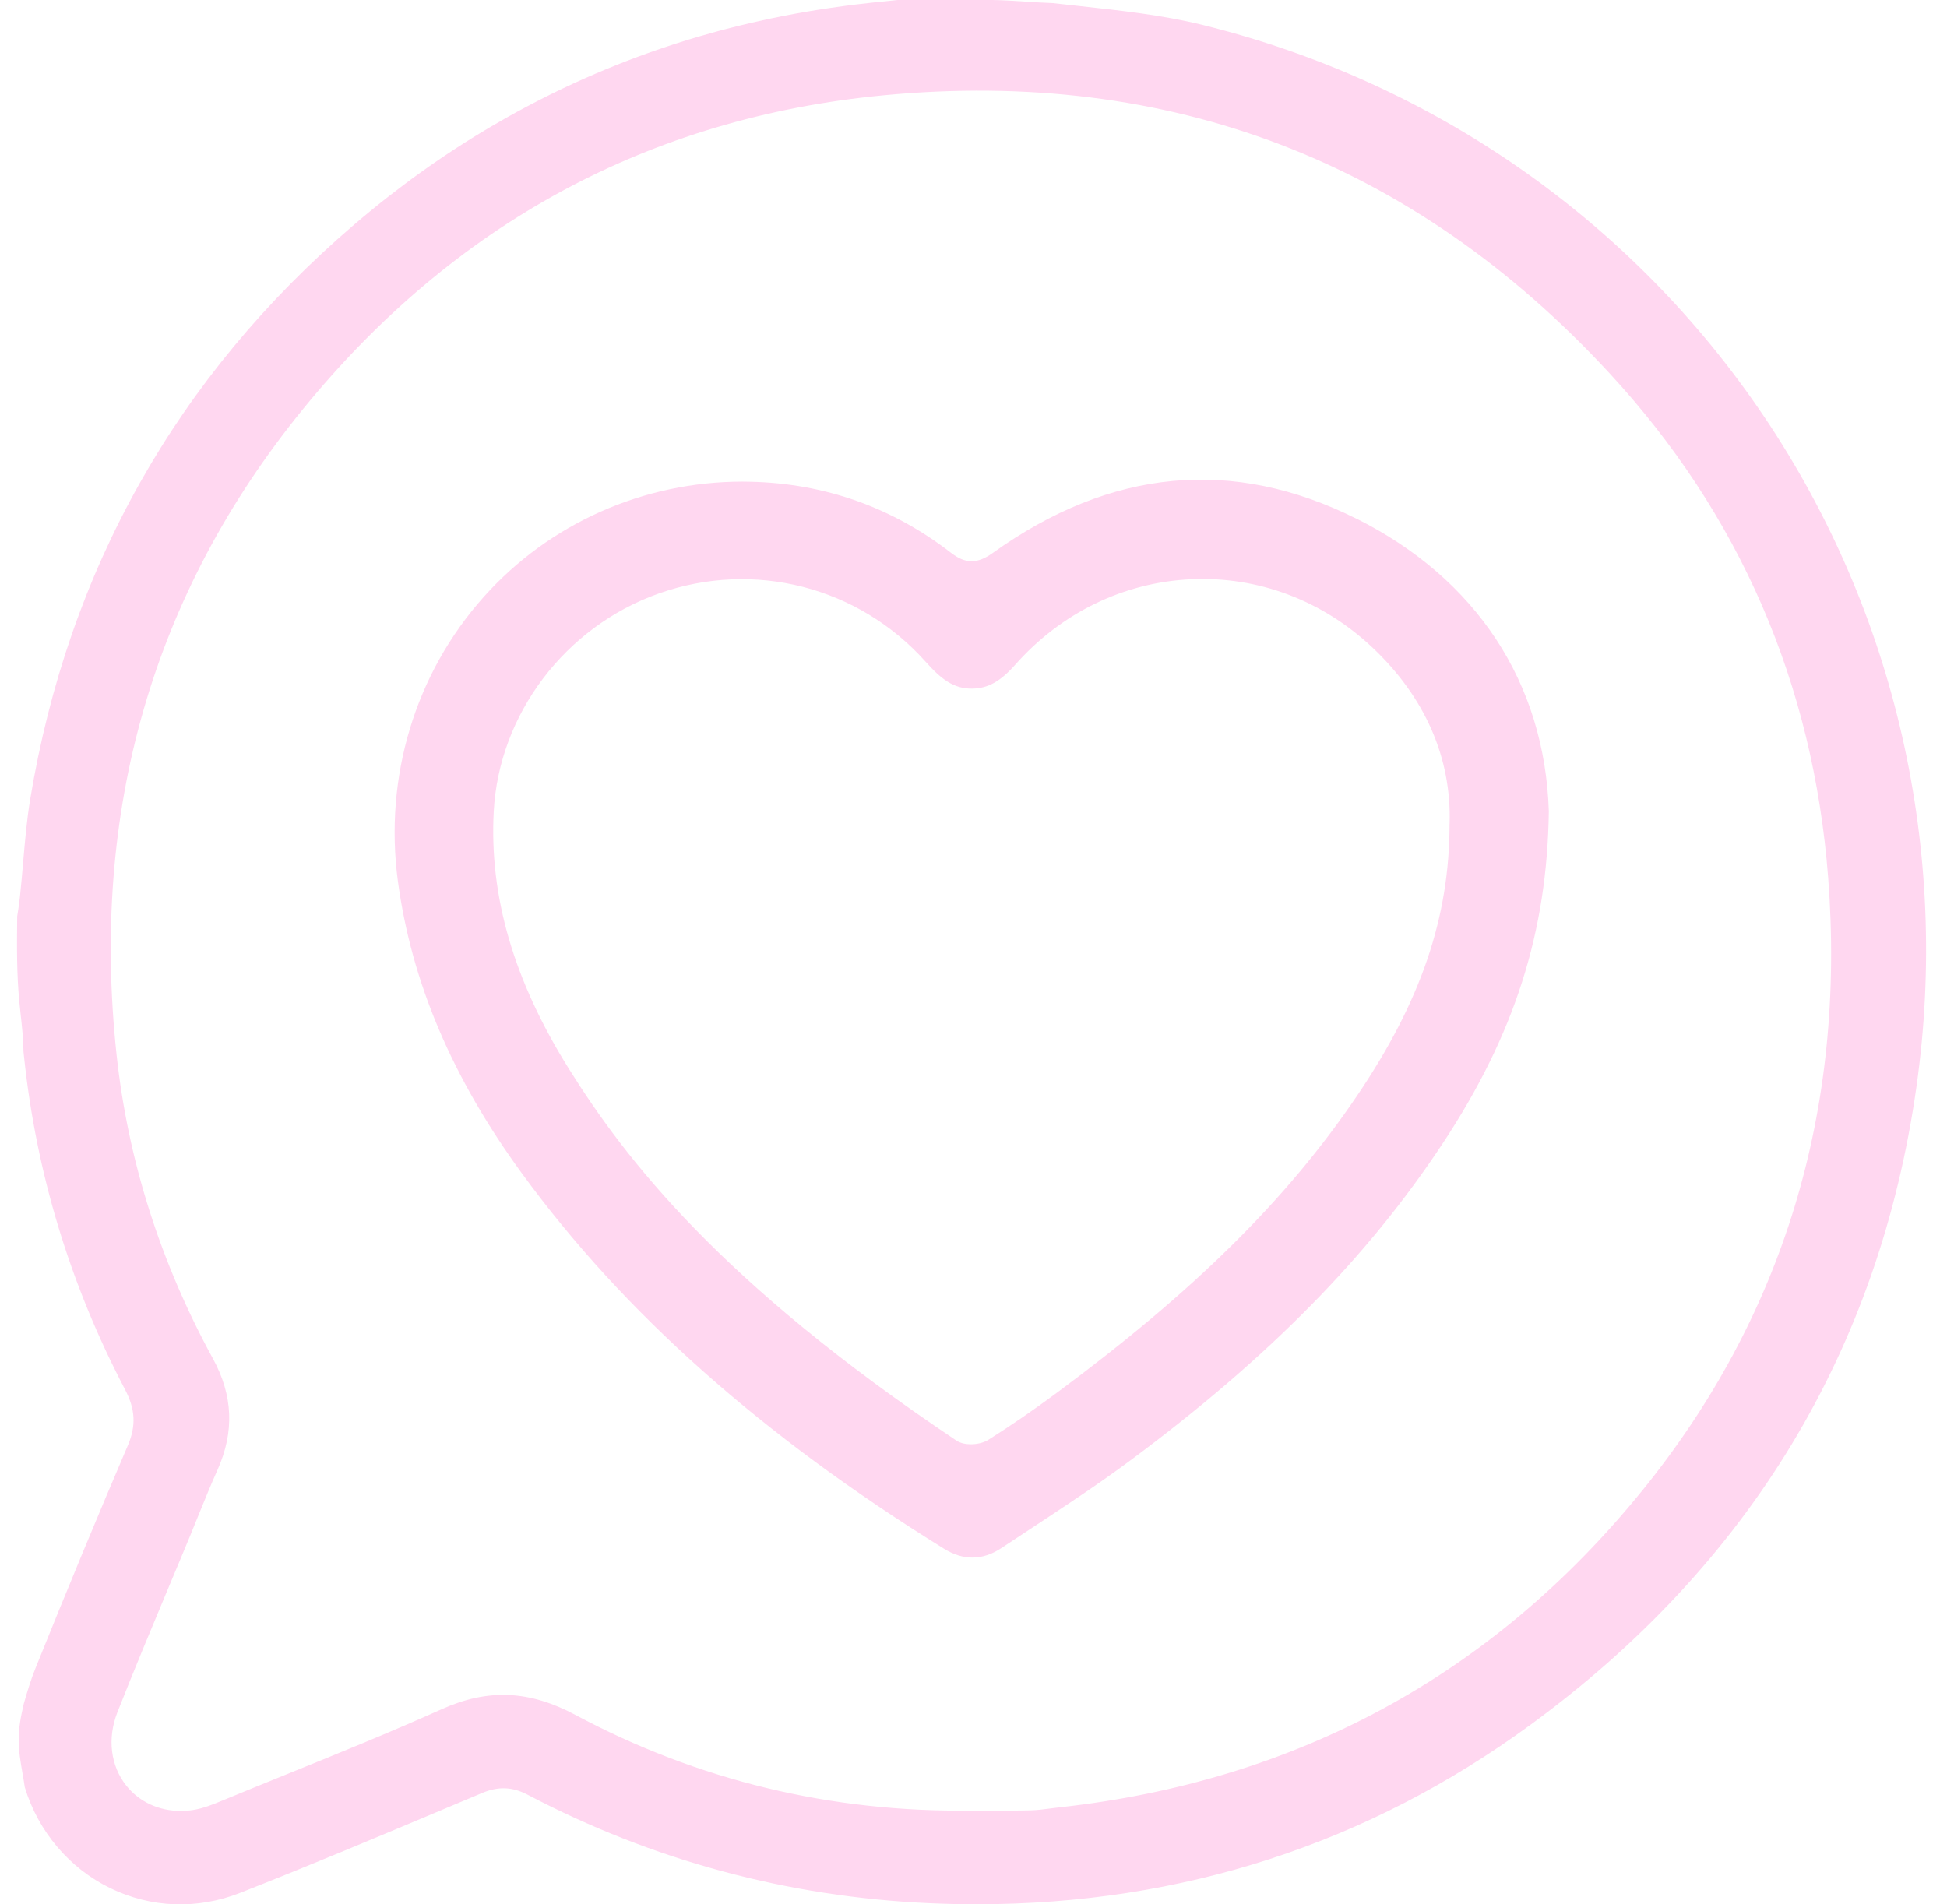 <?xml version="1.0" encoding="UTF-8"?><svg id="Layer_1" xmlns="http://www.w3.org/2000/svg" viewBox="0 0 464 453.85"><defs><style>.cls-1{fill:#ffd7f0;}</style></defs><path class="cls-1" d="m420.39,99.26c-31.37-46.63-78.91-79.78-133.88-93.34-9.49-2.33-19.54-3.42-29.26-4.48-2.13-.23-4.25-.46-6.37-.7-2.15-.07-4.32-.22-6.42-.35-2.62-.17-5.33-.35-7.95-.39-3.23-.05-6.52-.03-9.7-.02-3.93.02-8,.04-12.02-.05h-.12c-.28.02-.56.05-.84.08-1.75.17-3.49.35-5.23.54-.58.06-1.16.13-1.74.19-7.95.87-15.75,2.11-23.4,3.72-1.4.3-2.78.6-4.15.92-2.07.48-4.14.98-6.18,1.51-.68.17-1.36.35-2.04.54-1.36.37-2.72.76-4.06,1.14-2.03.59-4.04,1.2-6.04,1.85s-3.99,1.32-5.97,2.02c-1.97.7-3.94,1.43-5.89,2.18-.65.25-1.3.5-1.95.77-7.13,2.84-14.1,6.04-20.89,9.62-1.85.97-3.7,1.97-5.52,3-1.23.69-2.43,1.39-3.64,2.1-11.47,6.74-22.43,14.59-32.84,23.52C42.19,89.71,16.25,135.78,7.19,190.53c-.81,4.91-1.24,10.01-1.67,14.95-.23,2.65-.46,5.4-.75,8.1-.05.47-.11.94-.17,1.41-.14,1.14-.32,2.26-.5,3.4-.09,7.5-.11,13.75.49,20.13.1,1.05.22,2.14.33,3.24.32,2.88.65,5.87.68,8.88l.12,1.15c2.9,27.74,11.01,54.46,24.09,79.41,2.45,4.67,2.65,8.63.67,13.27-7.2,16.82-14.59,34.65-21.98,53.01-1.14,2.81-2.03,5.77-2.82,8.55-.74,3.15-1.23,5.8-1.23,8.57s.43,5.22.9,7.95c.2,1.14.4,2.29.56,3.42,3.2,10.54,10.61,19.29,20.35,24.03,9.75,4.74,20.75,5.15,30.95,1.14,16.63-6.53,33.39-13.59,49.6-20.41l8.09-3.4c3.86-1.62,7.19-1.49,10.83.41,29.79,15.66,62.02,24.36,95.81,25.86,3.78.17,7.53.25,11.25.25,48.84,0,93.22-14.4,132.11-42.89,52.06-38.14,82.95-89.25,91.81-151.88,7.98-56.4-4.92-113.15-36.31-159.81h0Zm-29.15,256.16c-35.57,43.8-82.27,69.14-138.82,75.34-.68.07-1.35.16-2.03.25-1.57.21-3.2.42-4.87.46-3.32.08-6.69.06-9.94.05h-4.05c-33.45.46-65.21-7.18-94.39-22.79-11.01-5.89-20.84-6.31-31.87-1.37-12.38,5.56-25.17,10.74-37.53,15.75-4.67,1.89-9.33,3.79-13.98,5.71l-.74.3c-2.22.92-4.51,1.87-6.99,2.26-1,.16-2,.23-2.97.23-5.14,0-9.82-2.13-12.92-5.98-3.8-4.74-4.61-11.28-2.17-17.51,3.88-9.87,8.04-19.81,12.06-29.43,1.76-4.19,3.52-8.38,5.25-12.58.67-1.61,1.32-3.24,1.97-4.85,1.47-3.61,2.98-7.35,4.61-10.98,4.03-9.06,3.67-17.72-1.11-26.46-12.54-22.97-20.26-47.33-22.96-72.38-6.26-58.19,8.64-109.94,44.31-153.8C108.21,53.24,154.81,28.03,210.63,22.71c68.13-6.49,126.28,15.76,172.85,66.15,31.1,33.65,48.65,74.12,52.2,120.31,4.25,55.5-10.71,104.71-44.45,146.27v-.02Z"/><path class="cls-1" d="m323.29,123.64c-29.42-14.73-58.58-11.99-86.67,8.13-3.72,2.67-6.53,2.66-10-.03-14.02-10.84-30.1-16.54-47.82-16.92-.6-.02-1.22-.03-1.83-.03-23.63,0-46.01,9.94-61.66,27.44-16.35,18.28-23.81,42.97-20.49,67.75,3.24,24.08,12.92,46.9,29.63,69.78,24.24,33.2,57.11,62.43,100.51,89.35,4.61,2.87,9.21,2.81,13.67-.14,2.19-1.45,4.38-2.89,6.58-4.34,8.16-5.37,16.59-10.91,24.52-16.82,32.72-24.34,56.26-48.28,74.11-75.32,17.08-25.88,24.88-50.28,25.27-79.14-.99-30.67-17.27-55.43-45.82-69.73v.02Zm22.16,72.69c0,22.29-6.8,42.3-22.06,64.85-16.65,24.62-38.68,46.43-71.44,70.7-5.85,4.33-11.22,8.02-16.43,11.29-1.05.66-2.6,1.05-4.14,1.05-1.28,0-2.54-.27-3.47-.89-56.32-37.69-78.96-67.18-92.38-88.67-13.07-20.92-18.92-40.94-17.87-61.17,1.2-23.24,17.03-44.16,39.4-52.06,22.65-8,47.6-1.59,63.57,16.33,3.56,3.99,6.63,6.47,11.14,6.36,3.7-.07,6.65-1.71,10.17-5.69,11-12.41,25.9-19.65,41.97-20.38,15.92-.72,31.22,5.05,43.12,16.24,12.55,11.81,18.92,26.34,18.43,42.04h-.01Z"/></svg>